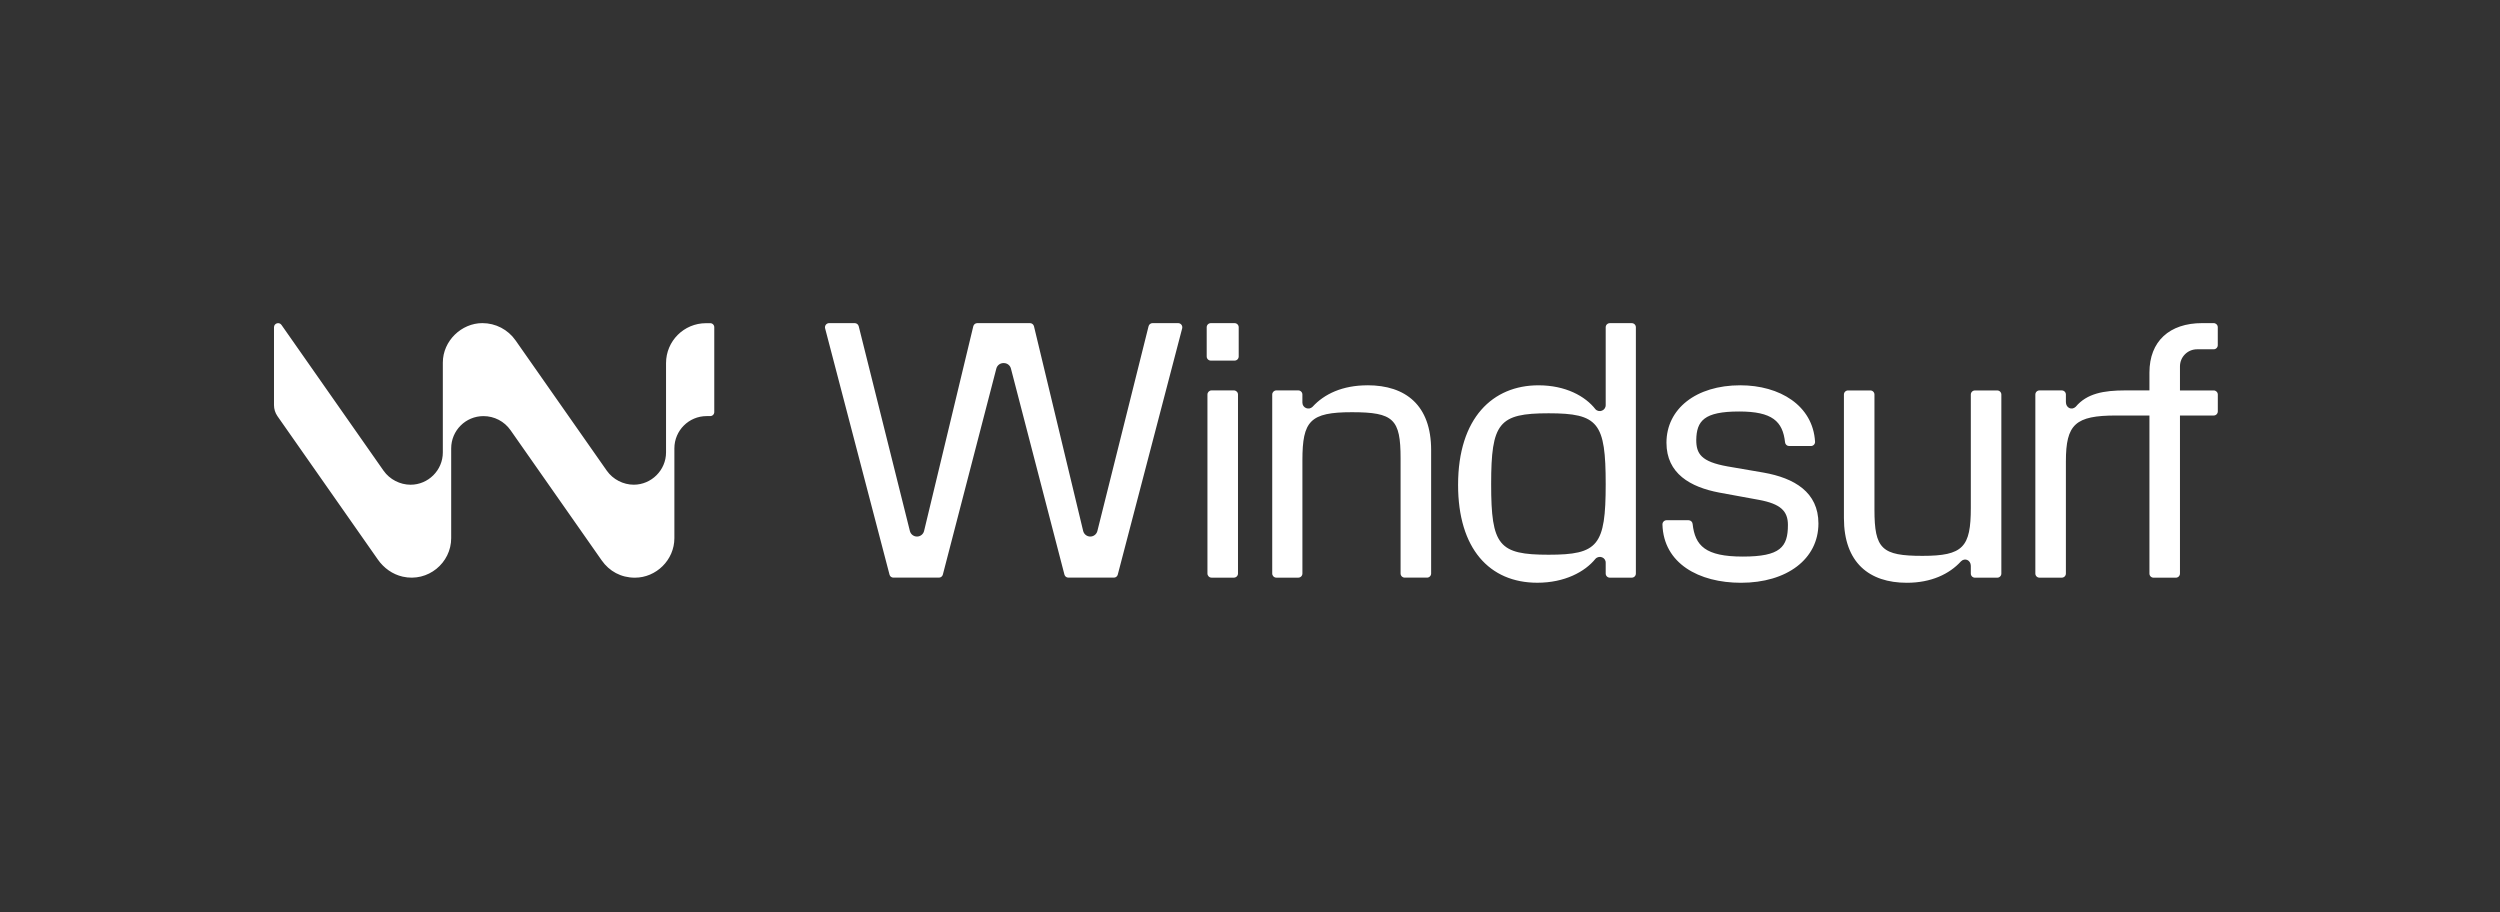<svg width="137" height="50" viewBox="0 0 137 50" fill="none" xmlns="http://www.w3.org/2000/svg">
<rect x="0" y="0" width="137" height="50" fill="#333333" stroke="none"/>
<g clip-path="url(#clip0_5358_29871)">
<path fill-rule="evenodd" clip-rule="evenodd" d="M38.921 17.711H38.691C37.481 17.709 36.499 18.689 36.499 19.899V24.793C36.499 25.77 35.691 26.562 34.73 26.562C34.159 26.562 33.589 26.274 33.251 25.792L28.252 18.653C27.837 18.06 27.163 17.707 26.432 17.707C25.293 17.707 24.267 18.676 24.267 19.872V24.794C24.267 25.771 23.466 26.563 22.499 26.563C21.926 26.563 21.356 26.275 21.018 25.793L15.425 17.805C15.299 17.625 15.015 17.714 15.015 17.934V22.202C15.015 22.418 15.081 22.627 15.204 22.805L20.708 30.665C21.033 31.13 21.513 31.475 22.066 31.6C23.451 31.915 24.725 30.849 24.725 29.491V24.572C24.725 23.594 25.516 22.803 26.494 22.803H26.496C27.085 22.803 27.638 23.09 27.976 23.573L32.974 30.71C33.39 31.304 34.03 31.657 34.793 31.657C35.958 31.657 36.956 30.687 36.956 29.492V24.571C36.956 23.593 37.748 22.802 38.725 22.802H38.92C39.043 22.802 39.142 22.703 39.142 22.58V17.931C39.142 17.809 39.043 17.71 38.92 17.71L38.921 17.711ZM67.616 21.394H66.393C66.269 21.394 66.168 21.495 66.168 21.619V31.429C66.168 31.554 66.269 31.655 66.393 31.655H67.616C67.741 31.655 67.842 31.554 67.842 31.429V21.619C67.842 21.495 67.741 21.394 67.616 21.394ZM66.353 17.708H67.656C67.78 17.708 67.881 17.809 67.881 17.933V19.535C67.881 19.66 67.78 19.761 67.656 19.761H66.353C66.228 19.761 66.127 19.66 66.127 19.535V17.933C66.127 17.809 66.228 17.708 66.353 17.708ZM74.938 21.115C73.563 21.115 72.567 21.593 71.929 22.291C71.725 22.498 71.371 22.353 71.371 22.062V21.619C71.371 21.495 71.27 21.394 71.146 21.394H69.943C69.819 21.394 69.718 21.495 69.718 21.619V31.429C69.718 31.554 69.819 31.655 69.943 31.655H71.147C71.271 31.655 71.372 31.554 71.372 31.429V25.219C71.372 23.067 71.79 22.589 74.082 22.589C76.374 22.589 76.752 22.968 76.752 25.119V31.428C76.752 31.553 76.853 31.654 76.978 31.654H78.201C78.325 31.654 78.426 31.553 78.426 31.428V24.66C78.426 22.209 77.031 21.113 74.939 21.113V21.115H74.938ZM87.434 22.43C87.639 22.638 87.992 22.493 87.992 22.201V17.934C87.992 17.81 88.093 17.709 88.218 17.709H89.421C89.546 17.709 89.646 17.81 89.646 17.934V31.43C89.646 31.555 89.546 31.656 89.421 31.656H88.218C88.093 31.656 87.992 31.555 87.992 31.43V30.848C88.005 30.55 87.644 30.407 87.434 30.619C86.857 31.336 85.741 31.934 84.246 31.934C81.617 31.934 79.903 30.061 79.903 26.574C79.903 22.888 81.815 21.115 84.306 21.115C85.8 21.115 86.877 21.713 87.434 22.43ZM81.715 26.534C81.715 29.901 82.133 30.399 84.864 30.399C87.574 30.399 87.992 29.901 87.992 26.534C87.992 23.166 87.594 22.648 84.864 22.648C82.133 22.648 81.715 23.166 81.715 26.534ZM96.641 25.898L94.669 25.559C93.214 25.3 92.955 24.862 92.955 24.104C92.975 23.067 93.374 22.55 95.306 22.55C97.117 22.55 97.696 23.085 97.821 24.241C97.833 24.355 97.929 24.442 98.044 24.442H99.24C99.368 24.442 99.473 24.335 99.465 24.206C99.349 22.222 97.533 21.114 95.367 21.114C92.935 21.114 91.322 22.409 91.322 24.262C91.322 25.956 92.638 26.694 94.211 26.993L96.384 27.391C97.58 27.611 97.978 28.009 97.978 28.766C97.978 29.982 97.56 30.5 95.507 30.5C93.455 30.5 92.887 29.908 92.755 28.709C92.743 28.595 92.647 28.508 92.532 28.508H91.329C91.202 28.508 91.1 28.613 91.102 28.739C91.16 30.876 93.097 31.936 95.406 31.936C97.917 31.936 99.65 30.641 99.65 28.687C99.65 26.974 98.334 26.196 96.641 25.898ZM105.351 30.461C107.582 30.461 108.001 29.983 108.001 27.83V21.622C108.001 21.497 108.101 21.397 108.226 21.397H109.449C109.573 21.397 109.674 21.497 109.674 21.622V31.432C109.674 31.557 109.573 31.657 109.449 31.657H108.226C108.101 31.657 108.001 31.557 108.001 31.432V31.005C107.996 30.7 107.68 30.548 107.463 30.761C106.825 31.459 105.829 31.936 104.494 31.936C102.441 31.936 101.047 30.84 101.047 28.389V21.621C101.047 21.497 101.147 21.396 101.272 21.396H102.495C102.62 21.396 102.72 21.497 102.72 21.621V27.93C102.72 30.082 103.119 30.461 105.351 30.461ZM119.462 21.394V20.078C119.462 19.561 119.881 19.141 120.399 19.141H121.31C121.433 19.141 121.534 19.041 121.534 18.916V17.932C121.534 17.808 121.433 17.707 121.31 17.707H120.678C118.885 17.707 117.789 18.703 117.789 20.417V21.394H116.463C115.287 21.396 114.365 21.557 113.749 22.291C113.523 22.505 113.211 22.345 113.211 22.034V21.62C113.211 21.495 113.11 21.395 112.986 21.395H111.763C111.638 21.395 111.537 21.495 111.537 21.62V31.43C111.537 31.555 111.638 31.656 111.763 31.656H112.986C113.11 31.656 113.211 31.555 113.211 31.43V25.28C113.211 23.247 113.73 22.77 115.961 22.77H117.789V31.431C117.789 31.556 117.889 31.657 118.014 31.657H119.237C119.361 31.657 119.462 31.556 119.462 31.431V22.77H121.312C121.435 22.77 121.536 22.669 121.536 22.544V21.621C121.536 21.497 121.435 21.396 121.312 21.396H119.462V21.394ZM59.357 29.096C59.401 29.276 59.562 29.403 59.746 29.403H59.747C59.931 29.403 60.091 29.278 60.136 29.1L62.941 17.879C62.967 17.778 63.057 17.707 63.161 17.707H64.561C64.711 17.707 64.82 17.848 64.783 17.994L61.253 31.492C61.228 31.587 61.142 31.654 61.043 31.654H58.545C58.444 31.654 58.356 31.585 58.331 31.488L55.399 20.197C55.354 20.021 55.195 19.897 55.012 19.897H54.986C54.804 19.897 54.645 20.021 54.599 20.197L51.668 31.488C51.643 31.586 51.555 31.654 51.454 31.654H48.956C48.857 31.654 48.77 31.587 48.746 31.492L45.216 17.994C45.179 17.848 45.288 17.707 45.438 17.707H46.838C46.942 17.707 47.032 17.778 47.058 17.879L49.862 29.1C49.907 29.278 50.066 29.403 50.251 29.403C50.435 29.403 50.597 29.276 50.64 29.096L53.336 17.88C53.361 17.779 53.451 17.707 53.556 17.707H56.442C56.547 17.707 56.637 17.779 56.662 17.88L59.357 29.096Z" fill="white"/>
</g>
<defs>
<clipPath id="clip0_5358_29871">
<rect width="106.522" height="14.251" fill="white" transform="translate(15.015 17.702)"/>
</clipPath>
</defs>
</svg>
